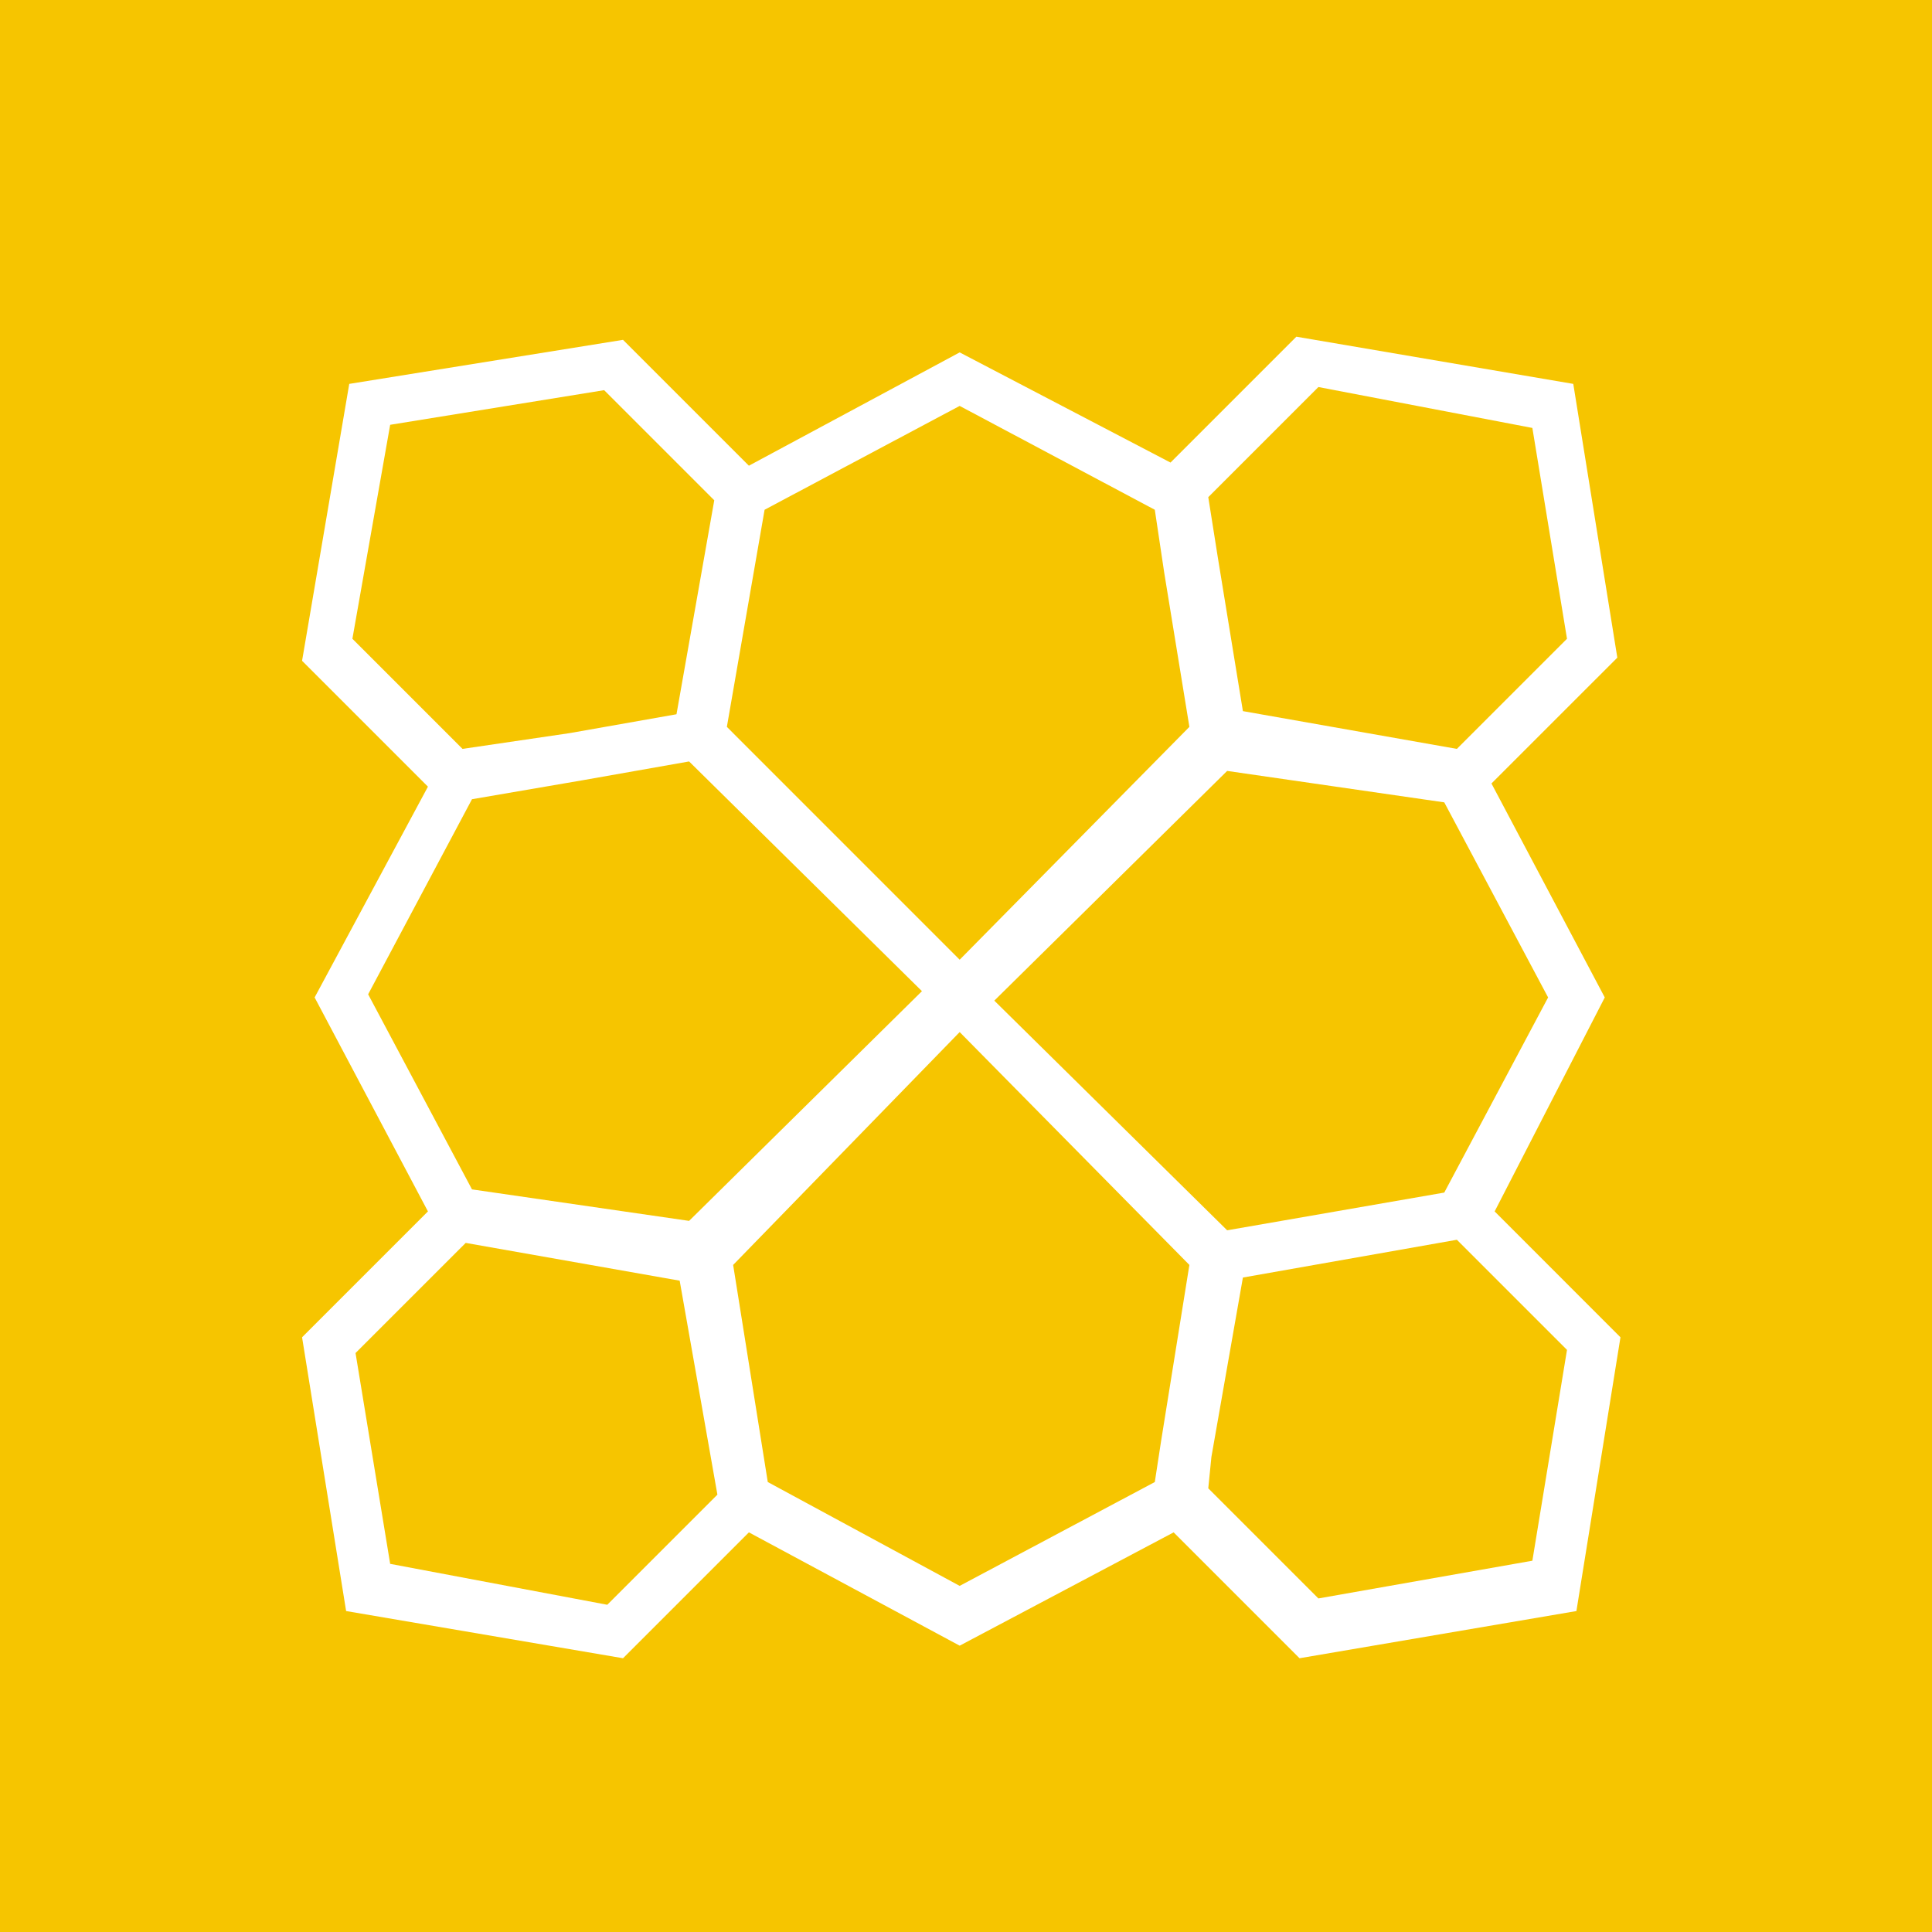 <?xml version="1.0" encoding="UTF-8"?> <svg xmlns="http://www.w3.org/2000/svg" width="40" height="40" viewBox="0 0 40 40" fill="none"> <path d="M40 0H0V40H40V0Z" fill="#F6C500"></path> <path d="M33.225 20.651L30.879 16.221L33.485 13.616L32.573 7.948L26.84 6.971L24.234 9.577L19.869 7.296L15.505 9.642L12.899 7.036L7.231 7.948L6.254 13.681L8.86 16.287L6.514 20.651L8.86 25.081L6.254 27.687L7.166 33.355L12.899 34.332L15.505 31.726L19.869 34.072L24.299 31.726L26.905 34.332L32.638 33.355L33.55 27.687L30.945 25.081L33.225 20.651ZM25.081 30.163L25.733 26.45L30.163 25.668L32.443 27.948L31.726 32.313L27.296 33.094L25.016 30.814L25.081 30.163ZM31.726 8.86L32.443 13.225L30.163 15.505L25.733 14.723L25.212 11.531L25.016 10.293L27.296 8.013L31.726 8.86ZM29.902 16.612L32.052 20.651L29.902 24.691L25.407 25.472L20.586 20.717L25.407 15.961L29.902 16.612ZM15.049 15.049L15.83 10.554L19.869 8.404L23.909 10.554L24.104 11.857L24.625 15.049L19.869 19.87L15.049 15.049ZM19.869 21.368L24.625 26.189L24.039 29.837L23.909 30.684L19.869 32.834L15.896 30.684L15.179 26.189L19.869 21.368ZM8.078 32.378L7.361 28.013L9.642 25.733L14.072 26.515L14.853 30.945L12.573 33.225L8.078 32.378ZM12.508 8.078L14.788 10.358L14.006 14.788L11.791 15.179L9.576 15.505L7.296 13.225L8.078 8.795L12.508 8.078ZM9.772 24.625L7.622 20.586L9.772 16.547L12.052 16.156L14.267 15.765L19.088 20.521L14.267 25.277L9.772 24.625Z" fill="white"></path> </svg> 